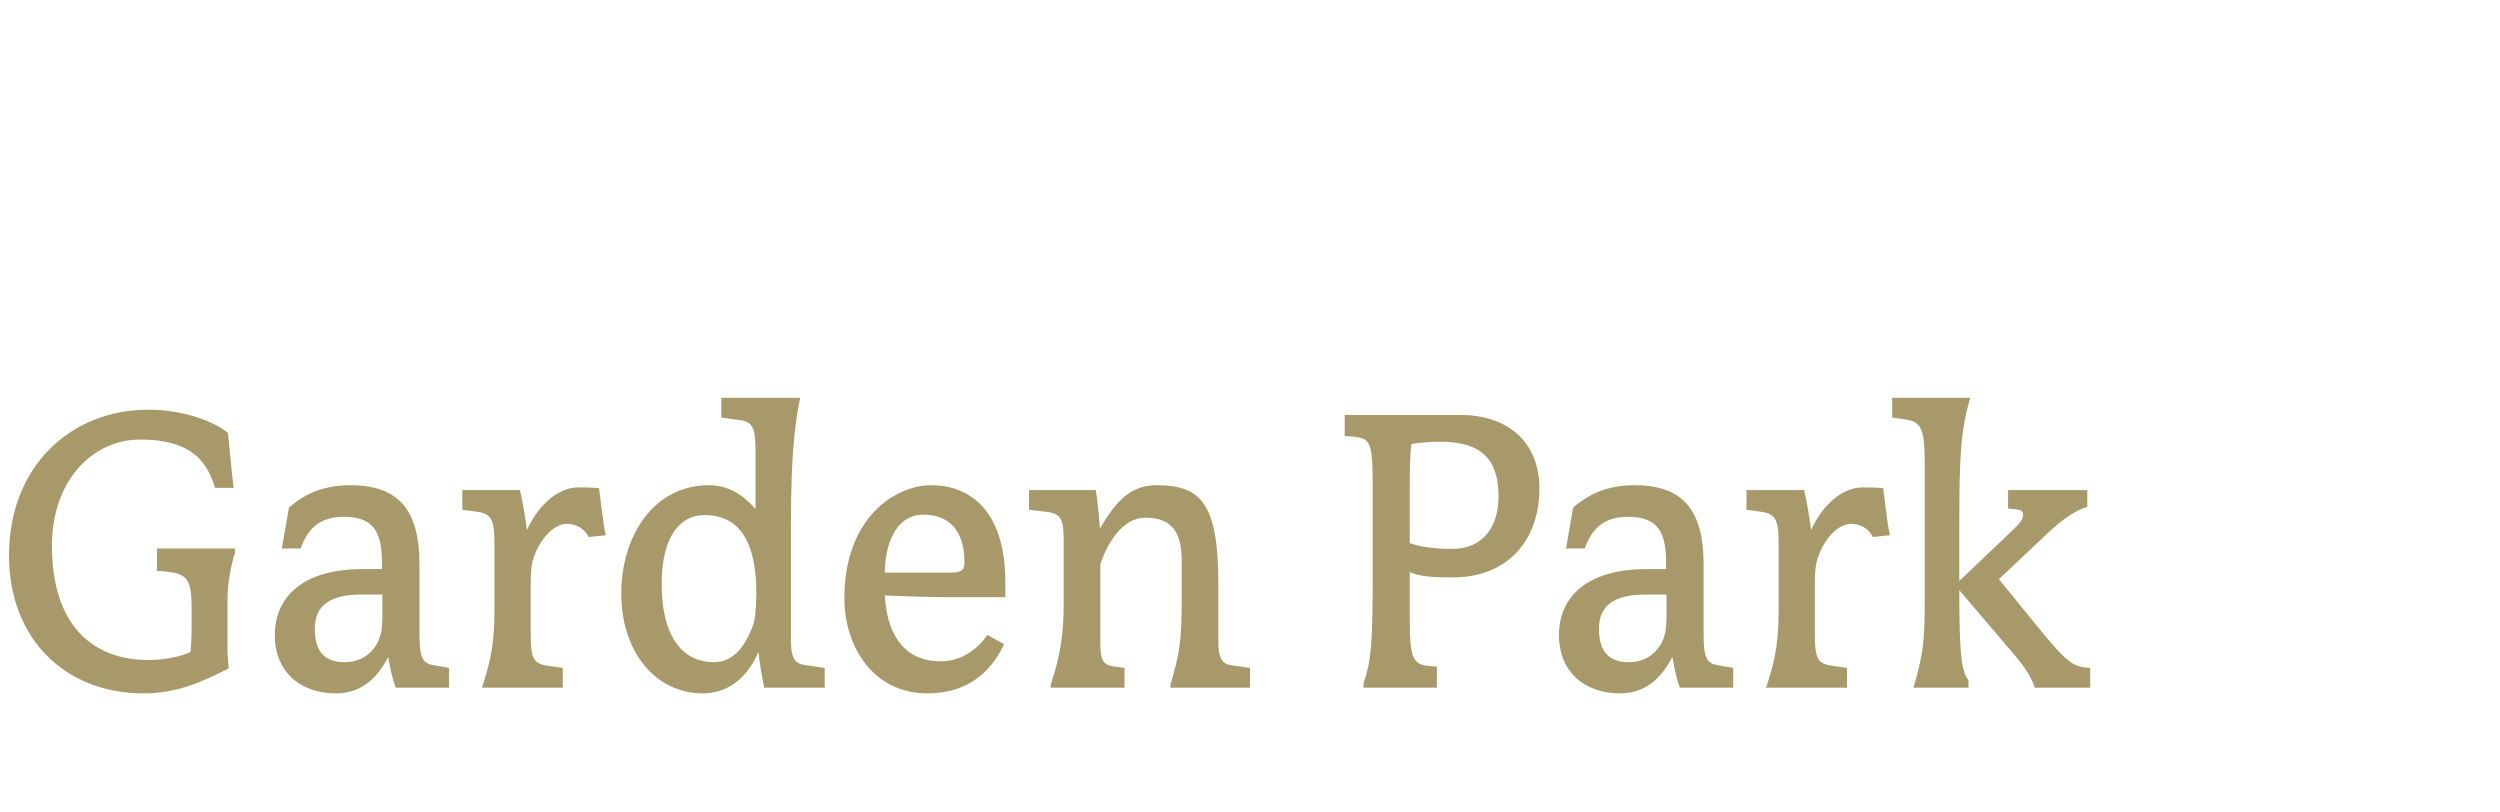 <svg width="197" height="64" viewBox="0 0 197 64" fill="none" xmlns="http://www.w3.org/2000/svg">
<path d="M18.515 43.564C18.22 44.463 17.924 45.951 17.924 47.37V51.108C17.924 51.661 17.99 52.146 18.023 52.665C15.822 53.807 13.85 54.638 11.321 54.638C5.078 54.638 0.709 50.277 0.709 43.771C0.709 36.815 5.506 32.282 11.715 32.282C14.54 32.282 17.004 33.286 17.957 34.116C18.088 35.154 18.253 37.369 18.417 38.442H16.939C16.249 36.02 14.672 34.635 11.058 34.635C7.214 34.635 4.093 37.957 4.093 43.01C4.093 49.308 7.345 52.008 11.682 52.008C13.128 52.008 14.442 51.661 15 51.385C15.066 50.969 15.099 50.104 15.099 49.447V47.924C15.099 45.709 14.77 45.225 13.193 45.052L12.372 44.983V43.218H18.515V43.564Z" fill="#A8996B"/>
<path d="M35.385 54.188H31.18C30.95 53.565 30.753 52.734 30.589 51.765C29.669 53.565 28.355 54.638 26.482 54.638C23.525 54.638 21.652 52.803 21.652 50.07C21.652 47.059 23.821 44.844 28.585 44.844H30.096V44.256C30.096 41.626 29.176 40.726 27.073 40.726C25.299 40.726 24.281 41.556 23.689 43.218H22.211L22.77 39.999C23.788 39.099 25.266 38.234 27.599 38.234C31.311 38.234 33.053 40.068 33.053 44.463V50C33.053 51.869 33.316 52.284 34.203 52.423L35.385 52.63V54.188ZM30.129 48.616V46.851H28.486C25.858 46.851 24.806 47.82 24.806 49.55C24.806 51.454 25.694 52.181 27.172 52.181C28.782 52.181 29.866 51.038 30.063 49.654C30.096 49.343 30.129 48.997 30.129 48.616Z" fill="#A8996B"/>
<path d="M47.733 42.179L46.386 42.318C46.058 41.66 45.433 41.28 44.678 41.28C43.758 41.28 42.772 42.214 42.214 43.529C41.918 44.221 41.819 44.74 41.819 45.986V49.862C41.819 52.042 42.05 52.319 43.364 52.492L44.349 52.63V54.188H37.976C38.501 52.561 38.961 51.073 38.961 48.305V42.733C38.961 40.864 38.666 40.449 37.483 40.311L36.431 40.172V38.615H40.965C41.162 39.376 41.392 40.726 41.524 41.764C42.477 39.653 44.086 38.407 45.565 38.407C46.189 38.407 46.616 38.407 47.208 38.477C47.339 39.48 47.503 41.107 47.733 42.179Z" fill="#A8996B"/>
<path d="M64.988 54.188H60.224C60.06 53.461 59.863 52.25 59.764 51.385C58.812 53.565 57.235 54.638 55.362 54.638C51.682 54.638 48.956 51.385 48.956 46.782C48.956 42.179 51.551 38.234 55.855 38.234C57.366 38.234 58.516 38.961 59.535 40.103V35.57C59.535 33.562 59.272 33.216 58.122 33.078L56.84 32.905V31.348H63.05C62.656 33.32 62.327 35.673 62.327 41.349V50.381C62.327 52.008 62.688 52.319 63.543 52.423L64.988 52.63V54.188ZM59.6 46.782C59.6 41.833 57.662 40.587 55.493 40.587C53.719 40.587 52.142 42.11 52.142 45.986C52.142 50.485 54.015 52.181 56.249 52.181C57.629 52.181 58.615 51.212 59.337 49.274C59.469 48.893 59.567 48.374 59.6 46.782Z" fill="#A8996B"/>
<path d="M79.219 47.059H74.619C73.469 47.059 71.17 46.99 69.724 46.92C69.921 50.45 71.597 52.111 74.094 52.111C75.868 52.111 77.083 51.073 77.806 50.035L79.12 50.762C78.069 53.011 76.196 54.638 73.075 54.638C68.87 54.638 66.537 51.038 66.537 47.128C66.537 40.864 70.48 38.234 73.404 38.234C76.065 38.234 79.219 39.861 79.219 45.848V47.059ZM75.999 44.325C75.999 41.591 74.587 40.553 72.747 40.553C70.907 40.553 69.757 42.352 69.724 45.121H74.948C75.769 45.121 75.999 44.913 75.999 44.325Z" fill="#A8996B"/>
<path d="M98.503 54.188H92.228V53.945C92.95 51.592 93.115 50.312 93.115 47.543V44.152C93.115 41.66 92.096 40.795 90.256 40.795C88.417 40.795 87.267 42.837 86.708 44.429V50.658C86.708 51.973 86.873 52.423 87.858 52.527L88.614 52.63V54.188H82.799V53.945C83.62 51.454 83.817 49.827 83.817 47.44V42.491C83.817 40.934 83.587 40.484 82.536 40.345L81.09 40.172V38.615H86.347C86.478 39.376 86.61 40.657 86.675 41.66C87.957 39.411 89.172 38.234 91.111 38.234C94.56 38.234 96.006 39.549 96.006 45.986V50.554C96.006 51.938 96.334 52.319 97.024 52.423L98.503 52.63V54.188Z" fill="#A8996B"/>
<path d="M121.306 38.511C121.306 42.422 118.941 45.502 114.473 45.502C112.764 45.502 111.976 45.432 111.089 45.086V48.755C111.089 51.973 111.351 52.354 112.666 52.492L113.224 52.527V54.188H107.442V53.842C108.099 52.008 108.165 50.346 108.165 45.052V38.303C108.165 34.67 107.968 34.531 106.489 34.393L105.963 34.358V32.697H115.064C118.645 32.697 121.306 34.67 121.306 38.511ZM118.086 39.134C118.086 36.193 116.739 34.808 113.487 34.808C112.666 34.808 112.009 34.877 111.22 34.981C111.089 36.02 111.089 37.161 111.089 38.165V42.802C112.009 43.114 113.093 43.252 114.44 43.252C116.904 43.252 118.086 41.453 118.086 39.134Z" fill="#A8996B"/>
<path d="M136.577 54.188H132.372C132.142 53.565 131.944 52.734 131.78 51.765C130.86 53.565 129.546 54.638 127.674 54.638C124.717 54.638 122.844 52.803 122.844 50.07C122.844 47.059 125.012 44.844 129.776 44.844H131.287V44.256C131.287 41.626 130.367 40.726 128.265 40.726C126.491 40.726 125.472 41.556 124.881 43.218H123.403L123.961 39.999C124.98 39.099 126.458 38.234 128.791 38.234C132.503 38.234 134.244 40.068 134.244 44.463V50C134.244 51.869 134.507 52.284 135.394 52.423L136.577 52.63V54.188ZM131.32 48.616V46.851H129.678C127.049 46.851 125.998 47.82 125.998 49.55C125.998 51.454 126.885 52.181 128.363 52.181C129.973 52.181 131.057 51.038 131.255 49.654C131.287 49.343 131.32 48.997 131.32 48.616Z" fill="#A8996B"/>
<path d="M148.925 42.179L147.578 42.318C147.249 41.66 146.625 41.28 145.869 41.28C144.949 41.28 143.964 42.214 143.405 43.529C143.11 44.221 143.011 44.74 143.011 45.986V49.862C143.011 52.042 143.241 52.319 144.555 52.492L145.541 52.63V54.188H139.167C139.693 52.561 140.153 51.073 140.153 48.305V42.733C140.153 40.864 139.857 40.449 138.674 40.311L137.623 40.172V38.615H142.157C142.354 39.376 142.584 40.726 142.715 41.764C143.668 39.653 145.278 38.407 146.756 38.407C147.381 38.407 147.808 38.407 148.399 38.477C148.53 39.48 148.695 41.107 148.925 42.179Z" fill="#A8996B"/>
<path d="M164.709 54.188H160.339C160.077 53.357 159.584 52.596 158.697 51.558L154.393 46.505C154.393 51.869 154.59 52.907 155.116 53.599V54.188H150.779C151.502 51.696 151.666 50.693 151.666 47.612V36.608C151.666 33.805 151.436 33.216 150.089 33.043L149.104 32.905V31.348H155.247C154.524 33.943 154.393 35.639 154.393 41.418V45.778L158.434 41.937C159.222 41.176 159.42 40.934 159.42 40.518C159.42 40.276 159.222 40.172 158.861 40.138L158.237 40.068V38.615H164.479V39.93C163.625 40.207 162.639 40.795 161.325 42.041L157.514 45.64L160.865 49.758C163.066 52.423 163.493 52.561 164.709 52.63V54.188Z" fill="#A8996B"/>
</svg>
